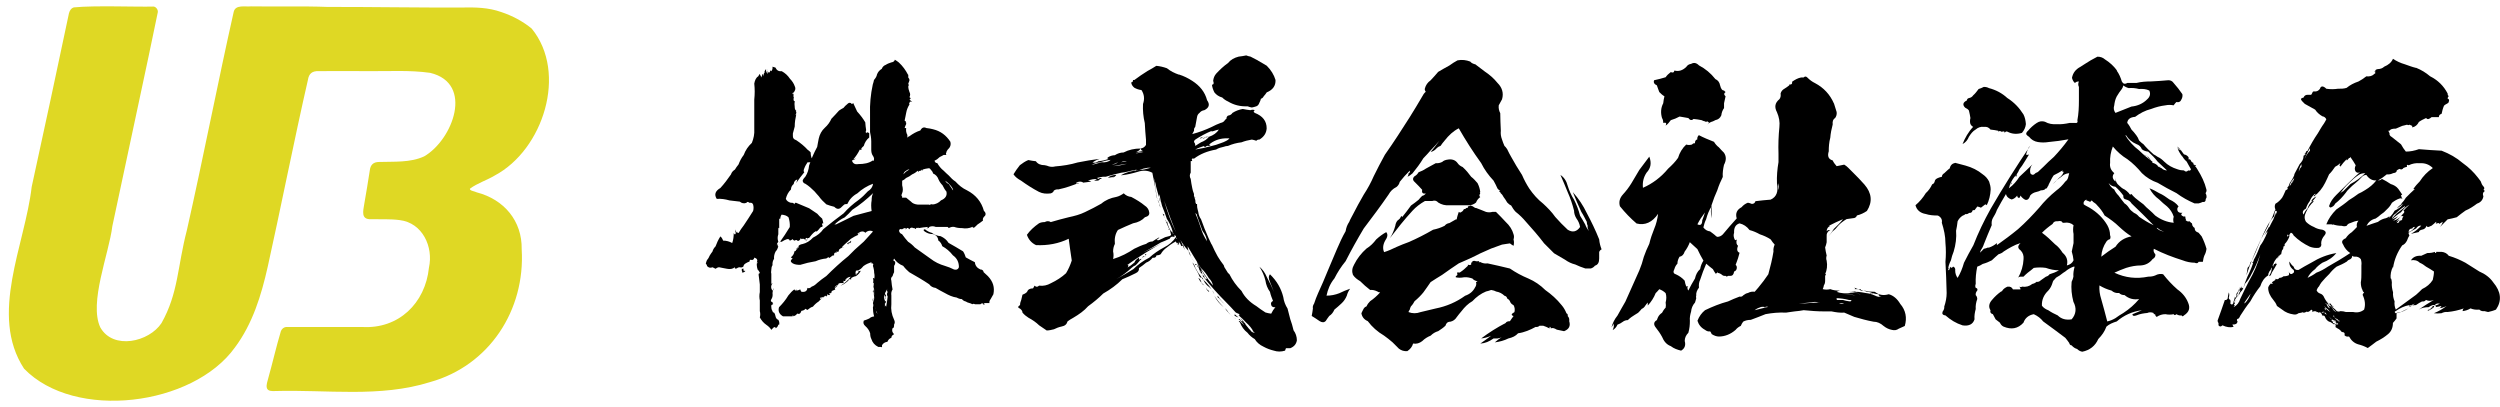 <?xml version="1.0" encoding="UTF-8"?><svg id="logo" xmlns="http://www.w3.org/2000/svg" width="393" height="64" viewBox="0 0 393 64"><rect width="392" height="64" style="fill:none; stroke-width:0px;"/><path d="M73.87,29.68c-.06.31.77.39,1.08.56,4.27,1.11,7.14,4.47,7.06,8.95.58,9.56-5.09,18.29-14.42,20.88-7.89,2.47-16.24,1.16-24.35,1.4-.46.01-1.11.06-1.29-.47-.14-.54.13-1.09.24-1.62.65-2.3,1.23-4.87,1.96-7.3.18-.45.56-.71,1.01-.68,2.86,0,8.27.02,11.77,0,5.73.35,9.93-3.74,10.5-9.32.73-3.27-1.01-7.05-4.59-7.48-1.49-.2-3.04-.11-4.54-.14-1.6.05-1.21-1.3-1.04-2.38.31-1.73.59-3.51.87-5.28.1-.89.56-1.34,1.48-1.34,2.35-.08,4.89.13,7.07-.88,4.49-2.6,7.88-11.47.94-13.13-3.28-.46-6.53-.23-9.75-.27-2.46,0-5.94-.03-7.75,0-1.04-.04-1.57.38-1.72,1.41-2.03,8.82-4.44,20.96-6.31,29.33-1.01,4.5-2.38,8.98-5.16,12.7-6.6,9.21-25.18,11.56-33.15,3.33-5.54-8.49.16-19.45,1.2-28.57,2-9.12,3.95-18.24,5.86-27.29.12-.44.35-.81.78-.93,3.41-.33,9.72-.05,12.52-.13.38.03.72.48.67.88-1.5,7.4-5.04,23.65-7.15,33.65-.53,4.35-3.71,12.04-1.89,15.91,2.02,3.58,7.66,2.29,9.62-.68,2.67-4.75,2.48-8.8,3.99-14.61,2.56-11.31,4.9-23.4,7.36-34.32.28-1.18,1.81-.76,2.72-.86,3.24.06,8.3-.06,12.03.09,6.03-.02,14.94.13,21.15.09,2.11-.04,4.13-.01,6.18.72,1.71.57,3.4,1.46,4.77,2.6,5.68,6.97,1.8,19.03-5.8,23.08-1.22.74-2.77,1.22-3.9,2.07Z" style="fill:#dfd824; stroke-width:0px;"/><path d="M122.89,11.19c.52.29.95.67,1.29,1.19.33.33.62.76.76,1.19.19.38.05.76-.29,1.09.09.05.14-.05.14-.19-.28.19-.28.33,0,.38-.09.19-.09.33,0,.43-.09.43-.05.62.14.62-.05.29-.05.57,0,.9,0,.28.05.47.24.62-.09.14-.09.19,0,.14.05.24-.05.43-.24.62.09-.09.14-.14.24-.19-.14.62-.24,1.24-.24,1.9-.1.38-.19.76-.29,1.09v.43c0,.33.19.52.52.62.71.47,1.29.95,1.81,1.52.19.14.38.28.47.43,0,.33.05.67.19.95-.05.48-.24.67-.67.57-.19.28-.38.57-.52.95-.14.33-.14.52,0,.62-.43.52-.86,1.09-1.29,1.71.1-.19.14-.38.19-.57-.33.09-.52.33-.57.71-.28.24-.43.52-.43.86-.43.43-.67.9-.81,1.48.14.33.43.52.81.62.24-.05.43.05.57.24,0-.19.05-.28.24-.24.67.28,1.33.57,2.05.86.43.29.86.57,1.28.86.24.29.47.52.76.76.09.24.14.48.19.76-.19-.05-.24.05-.19.19.14.24.09.38-.19.38-.05.05-.1.09-.19.19-.09.14-.24.29-.38.43-.09.1-.19.1-.24,0-.09.14-.14.19-.19.14-.33.28-.62.62-.86.95-.14,0-.24.05-.24.19,0-.14-.05-.19-.14-.19s-.19.05-.19.19h.33c-.09.09-.19.14-.33.24.19,0,.24-.05.19-.24-.19-.05-.28.05-.19.24-.09-.28-.33-.38-.62-.24-.1-.19-.14-.19-.19,0-.14.24-.28.33-.47.24-.09-.14-.24-.14-.43,0-.14-.05-.24-.09-.29-.24-.19.14-.33.19-.47.24-.05-.19-.19-.28-.43-.24-.29.09-.57.24-.86.43-.19-.09-.33,0-.38.19.62-.86,1.19-1.71,1.67-2.52.05-.52-.05-1.05-.19-1.52-.28-.28-.62-.38-1.09-.43-.14.19-.24.48-.19.71,0-.14-.09-.14-.19,0v1.43c-.09-.14-.14-.09-.14.19v.76c-.14.38-.14.76,0,1.19-.19.19-.28.43-.24.71v-.33c.05.09.14.09.24,0-.14.19-.14.33,0,.33-.09.29-.19.57-.43.81-.19.38-.28.76-.24,1.14-.19.29-.28.62-.24,1-.14.19-.19.48-.19.71-.05.29-.05.52,0,.62v1.71c0-.09.09-.19.19-.19-.29.38-.29.76,0,1.19.05-.14.09-.29.24-.43-.14.24-.24.52-.24.81.05.33,0,.67-.19.95-.09.14-.09.28,0,.38.19.05.24.09.19.24.14.09.14.14,0,.19-.19.05-.24.19-.19.38,0,.24.05.47.19.66,0,.14.09.24.24.24.14.19.19.38.24.62.05.24.19.43.43.52.14.19.19.47.14.76h-.14c-.05.24-.19.43-.43.57.05-.14-.05-.19-.24-.19-.14.14-.28.24-.43.43-.19-.33-.47-.57-.81-.81-.43-.29-.76-.71-1-1.14.09-.33.09-.67,0-1v-1.66c-.09-.43-.09-.9,0-1.33v-1.19c-.09-.67-.14-1.28-.24-1.9,0,.43.05.43.24,0-.09-.09-.19-.24-.24-.43v.19c-.19-.33-.24-.76-.24-1.14.19-.14.19-.24,0-.19.19-.38.05-.62-.38-.76-.05.24-.19.38-.38.38-.24-.09-.38-.05-.38.24-.24.09-.48.19-.67.33-.24.19-.28.29-.24.38-.14.19-.38.28-.62.19-.29,0-.48.14-.62.38.19-.24.14-.28-.14-.14v-.24c-.38.28-.76.33-1.24.24-.43-.09-.81-.14-1.24-.24-.19,0-.38.09-.57.24-.19-.09-.33-.19-.48-.24-.33.14-.57.09-.86-.19,0-.14-.05-.24-.19-.38.05-.19.09-.38.19-.57.19-.19.33-.47.43-.71.14-.24.29-.43.43-.62.09-.33.24-.57.48-.81.19-.52.43-1.05.76-1.57.19.14.33.38.43.66.52,0,1,.14,1.43.38.19-.52.24-1.05.24-1.57.14.29.24.29.33,0-.09-.19-.09-.38,0-.57-.05.24.05.43.24.57v-.33c-.05.14.05.29.19.33.24-.43.52-.81.81-1.19.52-.76,1-1.52,1.48-2.28.09-.33.09-.67,0-1-.1-.24-.24-.33-.57-.28-.24-.19-.38-.19-.48,0-.38.14-.71.09-1.05-.19-.52-.05-1.09-.14-1.62-.19-.67-.19-1.33-.29-2-.24-.43-.67-.24-1.24.57-1.71.62-.67,1.14-1.38,1.67-2.14.09-.33.33-.57.62-.76.14-.24.33-.52.57-.81.19-.52.47-1.05.81-1.48.28-.76.71-1.38,1.28-1.9.29-.71.43-1.43.38-2.14v-4.66c.09-.86.09-1.71,0-2.52.09-.52.28-.95.62-1.14.09-.14.14-.28.24-.38.09.19.14.33.19.38v.19c.14-.19.24-.38.19-.57.1.05.19.19.24.38-.05-.28,0-.48.14-.57-.05-.19.05-.38.24-.57-.05.29.05.52.24.76v-.76c-.05.19,0,.38.19.57.14-.05.24-.19.19-.38.09.05.14.09.19.14.19-.19.24-.47.19-.71.14.05.33.09.47.14.19.43.52.62.95.57ZM117.18,42.59c-.14.19-.33.28-.57.24.09-.05.09-.14,0-.24v-.33h.33c-.19.19-.09.33.24.33ZM142.78,11.76v.43c.09.09.19.24.19.43-.05.14-.09.33-.19.52.09.19.09.33,0,.43,0,.33.09.62.19.9.14.24.14.52,0,.81.24.14.24.24,0,.38.19.14.33.29.43.38-.29-.14-.43-.09-.43.19-.09-.09-.09,0,0,.19-.24.38-.43.81-.52,1.33-.09.38-.14.81-.24,1.19.09.19.19.19.24,0-.09.24-.09.33,0,.33v.24c-.09.19-.19.38-.24.62h.24c-.05.38,0,.76.19,1.09v.43c.09-.14.19-.19.33-.24.52-.38,1.09-.71,1.71-.9.24-.48.57-.57.95-.38.38.05.71.09,1.05.19,1.19.29,2.05.95,2.71,1.95.14.47,0,.9-.43,1.28-.09.14-.19.28-.19.43-.09.09-.09.19,0,.38h-.43c-.19.09-.38.24-.62.33-.24.24-.48.43-.81.57.05.24.19.38.43.38.24.43.57.86,1,1.19.29.28.52.52.81.76.33.38.67.71,1.05.95.52.57,1.09,1.05,1.81,1.38,1.38.71,2.28,1.81,2.66,3.23.29.24.33.52.19.76-.28.24-.43.48-.33.76-.29.24-.57.43-.86.62-.19.19-.38.38-.62.57-.05-.19-.09-.19-.19,0,.09-.19.09-.24,0-.19-.52.24-1.09.29-1.62.19-.48,0-.86-.05-1.24-.19-.33-.05-.62.05-.86.19-.05-.09-.09-.14-.19-.19h-1.86c-.33-.14-.67-.14-1,0-.09.19-.24.24-.48.19.14,0,.24-.09.29-.19-.52.05-1,.09-1.48.19,0-.09-.09-.09-.19,0-.05-.09-.09-.09-.19,0-.14.19-.24.19-.24,0h-.19q.09.1,0,0c-.29-.14-.52-.09-.67.19-.19-.29-.33-.29-.52,0,.05,0,.05-.09,0-.19,0,.14-.05.19-.24.19.09,0,.19-.09.24-.19h-.24c-.14.05-.24.1-.38.19-.28-.09-.43-.05-.47.24.05.24.19.43.47.52.29.43.62.81.95,1.19.43.28.76.57,1.05.9.86.62,1.67,1.19,2.47,1.76.67.52,1.43.9,2.28,1.14.48.14.95.33,1.43.57.38.1.67-.05.76-.38,0-.76-.28-1.38-.95-1.86-.48-.62-1.05-1.09-1.67-1.43-.09-.33-.28-.67-.62-.9-.05-.52-.33-.86-.86-1-.43,0-.81-.1-1.24-.38-.28-.19-.28-.33,0-.38.33.28.71.47,1.09.57.38.29.86.48,1.38.52.52.24.95.57,1.24,1.05.76.43,1.52.86,2.28,1.33.19.28.33.62.43.95.48.28.95.52,1.43.76.05.52.33.9.86,1.14.28,0,.48.14.52.43.19.19.43.38.67.62.81.86,1.09,1.76.86,2.85-.14.24-.28.47-.43.76-.14.19-.24.38-.19.62h-.71c-.24.09-.24.19,0,.19-.09.09-.24.09-.33,0h.14c-.14-.19-.33-.19-.52,0h-.86c-.14-.09-.28-.09-.43,0-.09-.09-.24-.14-.43-.19-.24-.05-.43-.14-.57-.24-.24-.05-.48-.19-.62-.38-.29,0-.57-.1-.81-.24-.67-.09-1.28-.38-1.86-.71-.52-.28-1-.52-1.47-.81-.43-.05-.76-.24-1-.57-1-.67-2.05-1.28-3.14-1.9-.33-.28-.67-.62-.95-1-.62-.24-1.09-.62-1.43-1.14-.19.29-.09.43.14.43.1.29,0,.52-.14.71v1c-.09.19-.19.38-.24.62-.24.19-.29.43-.19.71.05.48.09.95.19,1.38-.19.28-.24.62-.19.95v1.38c-.1.81.05,1.62.43,2.43.14.28.14.52,0,.76,0,.38-.05.57-.24.57-.14.38-.05.66.24.95-.29.14-.43.33-.43.57-.29.09-.48.28-.62.62-.38.05-.71.24-.86.57.05.28,0,.33-.19.24h-.38c-.57-.28-.9-.66-1.09-1.24-.14-.29-.19-.57-.19-.9-.14-.43-.38-.81-.76-1.14-.28-.24-.38-.52-.24-.86.29-.09.57-.19.86-.33.19-.19.47-.29.76-.33-.14-.52-.19-.95-.19-1.43.09-.19.09-.43,0-.67.09-.24.14-.43.19-.62.05-.38-.05-.76-.19-1.14v-.19c0,.09.09.14.19.19-.19-.43-.19-.81,0-1.19-.19.62-.19,1.19,0,1.76v-.95c-.1-.38-.1-.76,0-1.19-.05.19-.1.24-.19.19.09-.24.09-.52,0-.76.14-.05.24,0,.19.19.09-.33.09-.71,0-1.14v.43c.05-.52-.05-1-.19-1.43q.19-.09,0,0c.14-.33.05-.43-.43-.38.19.05.24-.05.19-.19-.43.14-.86.33-1.19.57-.05.05-.14.09-.19.19-.14.14-.24.28-.43.38-.19.14-.43.19-.62.19-.09.28-.09.43,0,.43-.24.24-.48.38-.81.43.33-.14.67-.29,1-.43-.19,0-.24.05-.19.24.19-.24.43-.43.62-.67-.14.24-.24.24-.24,0,.24.14.38.09.48-.19-.19.48-.48.81-.86,1.05-.29.05-.57.19-.81.33.14.09.14.14,0,.19-.24-.09-.33-.05-.38.19-.38.33-.76.62-1.24.81.62-.38,1.19-.86,1.62-1.43-.33.05-.57.14-.81.43.19.05.24,0,.24-.19,0,.19-.1.28-.24.19-.09.09-.09.14,0,.19-.09.09-.24.09-.33,0v.38h-.48c-.33.09-.43.09-.24,0-.14.33-.33.57-.57.76-.1.05-.1.09,0,.24-.1.05-.24.14-.43.19-.05,0-.09.09-.19.19v.19c-.19-.05-.33,0-.38.19.14-.05.28-.1.38-.19-.28.09-.38.14-.19.19-.09.19-.24.19-.43,0-.09.14-.09.19,0,.19-.05.09-.14.14-.19.14s-.05-.05,0-.14c-.48.28-.86.57-1.19.95-.38.24-.67.52-.9.81-.33.09-.57.28-.86.52-.09-.05-.19-.09-.33-.19-.09.19-.33.28-.62.33-.14.43-.33.57-.67.43-.14.24-.33.33-.57.43-.09-.24-.14-.24-.14,0h-1.52c-.57-.33-.81-.81-.62-1.43.52-.52,1.05-1.14,1.47-1.86.29-.38.62-.71.95-.95.05.14.14.19.24.19v-.19c.1.09.1.14,0,.19.24,0,.43-.05.67-.19.05.14.09.28.19.38.57.09.9-.09.95-.62.19.14.43.05.67-.19.33-.1.57-.29.86-.57.43-.38.95-.76,1.43-1.09,1.09-1.09,2.28-2.19,3.47-3.14l1-1c.47-.43.95-.86,1.43-1.28.48-.52.95-1.05,1.43-1.57-.09-.09-.24-.14-.43-.14-.33,0-.57.14-.76.33-.24-.28-.62-.28-1.09,0,.24.05.24.09,0,.19.09-.1.19-.14.24-.19-.19,0-.33.09-.43.19h.19c-.19.19-.19.24,0,.14-.43.14-.81.38-1.19.62-.47.43-1,.86-1.43,1.33.09.1.19.1.29,0-.19,0-.29.1-.29.19,0-.14-.09-.14-.19,0-.09.05-.19.14-.24.19-.05.38-.14.43-.38.24.05.24-.05.28-.19.19-.19.09-.24.24-.19.43-.09,0-.14.05-.24.14v-.14c-.09.14-.24.24-.38.33-.09.14-.19.14-.19,0-.19,0-.29.09-.43.19-.57.05-1.14.19-1.67.43-.86.14-1.67.33-2.43.57-.47,0-.86-.05-1.19-.24-.38-.24-.38-.47,0-.76-.09-.05-.19-.09-.28-.19.28-.19.52-.52.57-.95.19,0,.24-.09.24-.24.14,0,.19-.05.19-.19-.14-.05-.19.05-.19.19,0-.09.1-.14.19-.19.09-.05.09-.09,0-.19.24.1.28.05.19-.19.14-.19.38-.28.67-.33.62-.14,1.19-.52,1.62-1,.67-.33,1.24-.76,1.62-1.33,1.05-.86,2.09-1.67,3.19-2.48.71-.81,1.52-1.52,2.33-2.09.57-.43,1.05-.9,1.48-1.38.47-.28.76-.67.81-1.19-.9.33-1.76.86-2.47,1.52-.71.38-1.24.95-1.57,1.67-.14,0-.29,0-.43.05-.14.1-.28.24-.43.38-.38.43-.76.43-1.19,0-.43-.09-.86-.24-1.24-.38-.43-.38-.86-.81-1.19-1.28-.24-.28-.48-.52-.67-.76-.43-.43-.9-.86-1.43-1.19-.29-.09-.43-.28-.43-.52.09-.24.24-.43.43-.62.33-.52.52-1.09.57-1.71.33-1,.76-2,1.28-2.95.09-.43.14-.86.24-1.29.14-.66.47-1.28.95-1.71s.81-.9,1.05-1.43c.43-.43.81-.86,1.19-1.28.19-.14.43-.28.71-.43.14-.19.38-.43.57-.57.19-.19.33-.28.57-.19.14.19.24.19.38,0,.19.43.43.9.62,1.33.52.57.95,1.14,1.28,1.71.05.43.05.81.14,1.24-.09.14-.09.33,0,.47.09-.19.24-.19.48,0v.67c-.43.33-.71.81-.86,1.33-.14.09-.24.24-.38.38.09.24,0,.29-.24.19-.28.57-.62,1.09-1.05,1.57.09-.05.24-.09.43-.19-.19.19-.38.28-.62.33.14.48.48.67,1,.57.9,0,1.67-.14,2.28-.57.09.14.14.09.19-.14.05-.19-.05-.43-.19-.62-.19-.28-.24-.62-.24-.95v-1.28c0-.52-.09-1-.19-1.48v-2.81c-.05-1.57.09-3.09.43-4.66.09-.24.14-.48.19-.71.24-.28.43-.57.47-.86.14-.38.38-.67.76-.9.09-.28.33-.52.62-.62.28-.19.57-.28.86-.38.33-.05.52-.19.57-.43.24.14.43.28.62.43.62.57,1.09,1.24,1.43,1.9ZM129.7,46.49c-.24.19-.52.28-.81.33.14.24.09.28-.14.24.28-.05.52-.14.71-.43.14,0,.19-.05.24-.14ZM137.26,30.36c-1,.95-2.09,1.86-3.28,2.62-.38.43-.76.81-1.19,1.19-.62.29-1.14.67-1.62,1.14.14,0,.19-.05.19-.19v.19c.95-.48,1.9-.9,2.81-1.38.95-.24,1.9-.52,2.85-.76-.09-.62-.09-1.19,0-1.66,0-.43.05-.81.24-1.14ZM131.74,44.73c-.14.09-.24.19-.38.24-.05.09-.1.19-.19.33.09-.05.14-.14.19-.19.05-.1.09-.14.19-.14.05-.05.14-.14.19-.24ZM133.6,38.21c.05-.09.14-.14.19-.19-.24.09-.38.28-.38.52v-.33c-.19.24-.24.24-.19,0,.24-.09.43-.19.57-.38v.19c0,.09-.05.19-.19.19ZM137.26,47.44c-.09-.19-.09-.38,0-.62v.62ZM137.64,48.25c-.05.38.05.76.28,1.09-.05-.24-.14-.38-.28-.57v-.52ZM139.11,46.3c-.19.28-.19.62,0,.95v-.95ZM139.11,46.1c.05.14.09.29.19.38,0,.09-.05.14-.19.14.09.19.09.33,0,.43v.38c.05-.14.09-.14.19,0-.05-.14-.05-.19,0-.19v.19c0,.19-.05.19-.19,0,.14.19.14.28,0,.24v.57c.09-.29.14-.29.19,0,.09-.52.19-1.05.24-1.62-.14-.24-.14-.48,0-.71-.14-.19-.14-.38,0-.62-.14.28-.24.52-.43.81ZM145.06,26.65c-.1.24-.14.24-.19,0-.09.19-.24.29-.43.19,0,.24-.09.24-.19,0-.24.24-.52.43-.86.57-.29.24-.62.43-.95.57-.19.19-.38.33-.62.43v.71c.14.52.14.9,0,1.24-.14.28-.14.48,0,.52-.05.19,0,.24.19.19h.43c.24.19.47.38.76.62.24.28.62.43,1.05.47h1.86c0,.1.09.1.19,0-.09-.05-.14-.05-.19-.05h.43q.14,0,0,.05c.57-.05,1.05-.28,1.38-.66.71-.29,1-.76.86-1.38-.24-.28-.43-.62-.62-1-.24-.24-.48-.57-.62-.9-.14-.43-.43-.76-.86-.95-.05-.24-.19-.43-.38-.62-.09-.14-.19-.24-.38-.19-.33.05-.57.09-.86.19ZM142.78,26.65c-.14.05-.24.09-.33.19-.29.14-.38.33-.43.57.24-.33.57-.57.95-.76h-.19ZM148.58,28.41c.14.24.33.43.57.52.24.33.43.67.67,1v-.14c-.05-.14-.14-.28-.24-.43-.28-.38-.62-.71-1-.95Z" style="fill:#000; stroke-width:0px;"/><path d="M185.33,11.71c.76.24,1.43.57,2.09,1,1.19.76,2,1.76,2.33,3.04.48.67.33,1.19-.43,1.57-.33.05-.57.19-.76.43-.19.14-.33.33-.38.62-.09.48-.19,1-.29,1.57-.09.09-.19.24-.19.43v.19c-.09.14-.19.33-.28.52,1.05-.28,2.09-.66,3.09-1.14.43-.24.9-.43,1.38-.62.28-.05.52-.19.66-.43.1-.1.14-.19.24-.19,0-.19.05-.38.24-.52.33-.05.57-.19.71-.43.52-.33,1.05-.52,1.62-.62.38.09.81.14,1.19.19.28-.09.47-.09.71,0-.24.14-.24.28,0,.43,1.24.48,1.86,1.28,1.86,2.43-.05.76-.43,1.33-1.14,1.76-.24,0-.38.05-.48.19-.24-.09-.48-.14-.71-.19-.57.09-1.14.24-1.62.43-.76.09-1.47.28-2.14.57-.19,0-.43.05-.67.14-.43.09-.81.19-1.19.43-1.38.24-2.52.71-3.47,1.43-.33-.09-.43.05-.28.38h-.24v1.81c-.19.33-.19.67,0,1,.05.43.14.95.24,1.43.05.28.14.62.28.95-.05.24,0,.43.19.62,0-.14-.05-.19-.19-.19.19.33.28.67.19,1.05,0,.05.09.09.29.09v.24c0,.33.09.67.19,1,.05.43.19.81.43,1.14.71,2,1.57,3.95,2.62,5.85.28.47.62.95.95,1.38.14.57.43,1.05.9,1.43.47.95,1.09,1.81,1.9,2.62.48.95,1.29,1.76,2.33,2.38.43.33.9.67,1.43,1,.28.09.57.14.9.19.19-.38.38-.71.67-1-.38,0-.62-.09-.67-.38-.09-.29,0-.48.29-.62-.19-.47-.38-.95-.48-1.43-.38-.52-.62-1.14-.71-1.76-.19-.81-.52-1.52-.95-2.19.52.43.9,1,1.14,1.57.43.81.81,1.57,1.14,2.38-.19-.52-.43-1.05-.62-1.57-.24-.52-.24-.9,0-1.19,1.09,1.05,1.76,2.24,2.09,3.57.09.67.33,1.28.67,1.81.14.57.28,1.14.43,1.67.19.52.38,1.14.52,1.76.33.43.52,1,.52,1.57-.09.57-.43,1-1.05,1.24h-.67c-.05.09-.09.24-.14.38-.62.19-1.19.19-1.76,0-.57-.14-1.09-.33-1.62-.62-.62-.28-1.09-.71-1.38-1.19-.48-.28-.86-.62-1.14-1-.57-.43-.95-1-1.19-1.62-.24-.19-.24-.28,0-.19.24.19.43.43.66.62-.24-.38-.52-.71-.9-.95h.24c.05.19.19.33.43.33.33.19.52.48.52.81-.19-.57-.52-1-.95-1.38.52.62,1.05,1.29,1.62,2-.24-.33-.14-.24.24.24.14.09.33.14.48.14-.14-.14-.33-.28-.48-.38.1.09.14.14.29.24-.29-.57-.71-1.05-1.19-1.48-.33-.38-.76-.76-1.19-1.14.24.05.24-.05,0-.24-.19-.05-.33-.14-.43-.19-.52-.57-1-1.09-1.48-1.57-1.33-1.33-2.62-2.76-3.76-4.23h.28c-.05.19.05.38.24.57v-.19c0,.09.05.19.19.19-.05-.19-.09-.28-.19-.38-.19-.24-.38-.52-.52-.81-.43-.43-.71-1-.86-1.57.71,1.33,1.52,2.57,2.52,3.76-.09-.48-.33-.86-.66-1.19-.33-.57-.71-1.09-1.24-1.57-.71-1.14-1.43-2.28-2.09-3.42.09.95.48,1.81,1.19,2.57-.28-.28-.52-.62-.71-.95-.05-.38-.19-.71-.48-1.05-.43-.47-.81-1-1.14-1.57.24.52.47,1.05.67,1.57-.05-.24-.1-.47-.19-.76-.24.29-.38.19-.47-.19-.14-.09-.19-.24-.24-.38v.57c-.05-.14-.14-.28-.28-.38-.05.19.05.33.28.38-.24-.14-.38-.33-.48-.57-.62.33-1.14.71-1.66,1.14-.29.24-.52.52-.71.86-.19.14-.43.19-.67.19-.05.24-.19.38-.43.38h-.19c-.28.38-.62.62-1,.76-.38.33-.71.57-1.14.86.05.33-.09.62-.52.81-.66.33-1.38.67-2.09.95-.86.86-1.9,1.62-3,2.24-.71.71-1.52,1.38-2.38,2-.62.71-1.43,1.28-2.33,1.81-.33.19-.67.38-.9.57-.14.48-.43.71-.95.81-.43.09-.81.24-1.19.43-.38.09-.76.19-1.14.19-.43-.28-.81-.57-1.19-.81-.48-.47-1.05-.86-1.67-1.19-.38-.24-.66-.47-.95-.81,0-.24-.14-.43-.38-.62-.38-.14-.38-.33,0-.57,0-.29.09-.57.19-.81.05-.28.14-.57.19-.81.29-.1.52-.24.71-.43.14-.38.43-.57.95-.57.09-.14.19-.29.24-.43.24.24.47.24.71,0,.67.09,1.28-.05,1.86-.38.9-.43,1.71-.95,2.38-1.57.38-.62.67-1.29.9-2-.19-1.19-.33-2.33-.48-3.42-1.57.76-3.28,1.09-5.14,1-.71-.33-1.19-.9-1.43-1.62.47-.67,1.14-1.28,1.9-1.81.28-.14.57-.19.9-.19.33-.19.67-.19.95,0,.95-.29,1.86-.52,2.81-.76.9-.19,1.81-.43,2.57-.81.9-.43,1.76-.86,2.57-1.33.67-.57,1.47-.9,2.33-1.05.43-.09.86-.33,1.19-.57.33.33.71.52,1.19.57.81.43,1.52.86,2.14,1.38.38.24.62.62.67,1,.09.43-.14.67-.67.81-.43.47-1.05.81-1.86.95-.81.33-1.57.67-2.38,1.05-.43.62-.57,1.38-.48,2.19-.19.38-.28.76-.28,1.19.09.38.09.81,0,1.19,1.24-.38,2.33-.95,3.33-1.62.57-.28,1.19-.57,1.86-.76.29-.24.62-.38,1-.38.33-.24.67-.43,1.09-.67-.09.19-.28.33-.48.43h.19c-.05.09.05.09.28,0,.33-.14.62-.29.9-.43.24-.05.47-.14.71-.19.19-.09.24-.14.24-.19-.09-.28-.14-.62-.24-.95-.24.05-.24.09,0,.19-.24-.57-.48-1.09-.71-1.66,0,.19.09.33.28.43v-.24c.14.76.43,1.43.9,2-.19-.09-.24-.19-.24-.33.09.05.14.1.24.19v.14h.24c-.19-.05-.28-.19-.24-.33-.19-.71-.52-1.38-.9-1.95-.24-.71-.48-1.38-.76-2.05-.09-.28-.14-.62-.24-.95-.05-.28-.09-.57-.19-.86-.09.43-.05.81.19,1.24-.14-.52-.33-1.09-.47-1.62-.14-.52-.29-1.05-.38-1.62v.19c-.05-.24-.09-.47-.24-.76.14.38.19.81.24,1.19.05.43.09.81.19,1.24.05.33.09.67.19,1,.09.19.19.38.28.62.09.19.14.43.19.67-.09-.24-.19-.48-.19-.67v.09c0-.28-.09-.47-.28-.71-.1-.28-.19-.57-.19-.86-.09-.38-.14-.76-.19-1.14-.14-.76-.28-1.47-.43-2.24-.71-.38-1.47-.43-2.33-.14-.81.24-1.62.43-2.42.52h-.19c.81-.47,1.71-.71,2.81-.76h-.52c.29-.19.19-.19-.19,0-.33,0-.67.1-1,.19s-.71.14-1.09.19c-.81.19-1.62.38-2.38.62h-.43c-.33.05-.67.09-.95.19.14.19.28.19.43,0,.43.05.43.1,0,.19-.09.19-.24.24-.43.24h-.48c.19-.1.33-.14.48-.24-.48-.05-.95.05-1.43.24.19,0,.38.05.52.14-.52.09-1,.14-1.43.19h.24c-.38-.24-.76-.24-1.19,0,.09.24.24.24.48,0-1.05.43-2.14.81-3.28,1.05-.28-.05-.52.05-.71.19-.05.19-.19.33-.48.43-.67.09-1.28.05-1.86-.24-1-.52-1.95-1.14-2.81-1.76-.52-.29-.9-.57-1.19-1,.28-.48.62-.95,1-1.43.43-.33.86-.62,1.33-.81.38.09.81.14,1.19.19.29.43.76.62,1.38.62.24.05.47.09.67.19.33.09.67.09,1,0,1.19-.09,2.38-.28,3.52-.62,1.19-.24,2.33-.43,3.47-.57-.43.14-.81.33-1.14.57.33.09.66.05.9-.19.62-.05,1.14-.19,1.71-.38-.19.05-.29,0-.24-.19.33-.24.76-.38,1.14-.38.43-.28.9-.43,1.38-.43.81-.43,1.71-.62,2.66-.62.38-.05.67-.24.86-.57v-.81c-.09-.86-.14-1.76-.19-2.62-.24-1-.33-2-.28-3,.28-.81.19-1.52-.24-2.19-.43-.05-.81-.19-1.14-.38-.28-.24-.47-.52-.47-.86.09.05.19,0,.28-.19-.05-.14,0-.19.19-.14.71-.52,1.38-1,2.09-1.43.52-.29.95-.52,1.38-.81.57.05,1.14.19,1.67.38.57.47,1.19.76,1.86,1ZM172.92,25.51c-.43.05-.9.19-1.33.43.52-.14,1.05-.29,1.57-.43.62.05,1.09-.05,1.43-.38-.52.05-1.09.19-1.67.38ZM172.68,27.5c.62-.05,1.14-.14,1.71-.38-.57.24-1.09.33-1.71.38ZM175.49,27.5c-.14.24-.38.33-.71.43.19,0,.38-.09.52-.19-.38.09-.76.19-1.14.19.28-.24.67-.38,1.14-.43h.19ZM174.77,25.93c.38-.09.71-.19,1-.43-.33.14-.67.28-1,.43ZM175.01,26.12c.76-.05,1.47-.19,2.14-.38-.71.09-1.43.24-2.14.38ZM184.62,36.88v.38c-.33-.14-.62-.05-.71.24-.48.24-.95.43-1.43.62-.86.52-1.76,1.05-2.76,1.57,1.19-.57,2.38-1.14,3.47-1.76-2.09,1.14-4.14,2.38-6.04,3.76.33-.14.33-.05,0,.24.05-.09.14-.19.19-.24.05.19,0,.33-.19.43.43-.24.81-.52,1.19-.86.09-.28.33-.52.71-.76v.43c.05-.19.19-.24.43-.24-.14.09-.29.24-.43.43-.14.19-.33.38-.52.57-.24.09-.47.24-.66.43-.71.67-1.48,1.24-2.38,1.76.95-.52,1.81-1.05,2.67-1.57.71-.71,1.57-1.33,2.52-1.81.67-.62,1.43-1.14,2.33-1.62.76-.38,1.38-.9,1.86-1.62-.05.19,0,.28.19.24-.19-.05-.24-.19-.19-.43-.14,0-.24-.05-.24-.19ZM176.25,25.51c.28-.05.62-.14.9-.19-.33-.05-.67.05-.9.19ZM179.34,23.32c-.19.28-.43.48-.81.62.43-.09.81-.14,1.19-.19-.24-.05-.38-.19-.38-.43ZM178.53,24.13c.43-.09.81-.14,1.19-.19-.43-.05-.81,0-1.19.19ZM179.72,26.51c-.24.09-.43.19-.67.24.62-.05,1.24-.19,1.86-.38h-.48c-.24.05-.48.09-.71.14ZM180.01,40.11c.09,0,.19-.09.19-.19-.09.09-.14.24-.19.38h-.28s-.14.09-.24.19c.38-.09.62-.28.71-.57-.14,0-.19.05-.19.19ZM182.72,33.5c.14.29.28.57.48.86-.19-.19-.24-.43-.19-.67-.14,0-.24-.05-.28-.19ZM184.86,36.5c-.67-1.62-1.28-3.28-1.86-4.95.48,1.71,1.09,3.38,1.86,4.95ZM187.9,31.74c.24.57.43,1.24.48,1.95.19.52.38,1.05.67,1.62.19.52.38,1.05.52,1.57.24.57.57,1.09.95,1.62.24.48.43.9.67,1.43.62,1,1.24,2,1.86,3-.28-.19-.52-.48-.67-.81-.28-.24-.47-.52-.47-.86-.43-.52-.76-1.09-1-1.76-.71-1.14-1.33-2.33-1.86-3.57-.48-1.05-.86-2.14-1.14-3.28-.33-1-.57-2.05-.71-3.09.05.14.14.24.24.38.19.57.33,1.19.47,1.81ZM188.38,42.92c.28.33.48.62.67.95.81.71,1.43,1.52,1.86,2.43-.19-.57-.57-1-1.14-1.43-.33-.33-.57-.71-.71-1.19-.24,0-.38-.05-.48-.19-.09-.24-.24-.52-.38-.81-.29-.43-.52-.95-.76-1.43.24.24.38.52.47.86.14.24.33.52.48.81ZM190.9,20.56c-.43.14-.57.14-.38,0-.95.38-1.81.86-2.62,1.38,0,.05-.05.09-.19.19v.24q.09-.24,0,0c.09.05.19.24.19.57.33-.19.62-.43.9-.57.52-.19.95-.48,1.24-.86.71-.24,1.24-.62,1.57-1.14-.24.05-.47.09-.71.19ZM190.04,22.75c.33,0,.33.09,0,.19-.29-.05-.43,0-.48.14-.33,0-.38-.05-.24-.14-.47.14-1,.33-1.43.57.9-.14,1.76-.33,2.62-.57.43-.09.9-.24,1.38-.43.33-.09.62-.24.9-.38.19-.09.33-.19.48-.38h-.71c-.95.05-1.81.38-2.52,1ZM187.9,33.5c.33.76.62,1.57.9,2.43.19.67.52,1.33.95,2-.09-.62-.33-1.14-.71-1.62-.29-.81-.62-1.62-.86-2.38,0-.19-.09-.33-.29-.43ZM189.04,43.3c-.05-.24-.19-.43-.48-.62.29.05.29,0,0-.19-.05-.29-.19-.57-.38-.81-.05.19.05.24.19.24-.14-.09-.24-.24-.19-.43-.09.05-.19.14-.29.19v-.19c.14,0,.24.05.29.19.52.48.81,1,.86,1.62ZM188.81,44.11c0,.33.14.62.52.76-.43-.33-.76-.71-.95-1.19.24.14.38.33.43.62v-.19ZM188.81,21.75h-.24c.29-.19.62-.28,1-.24-.33-.05-.57.05-.76.24ZM189.04,21.75c.33-.14.67-.19,1-.24h-.48c-.14.19-.28.29-.52.24ZM190.04,45.87c-.29-.19-.43-.43-.48-.76.05.24.19.47.48.62.05.09.05.14,0,.14ZM197.75,9.52c.47.28.9.52,1.38.81.67.67,1.14,1.43,1.38,2.24.05.9-.43,1.57-1.38,1.95-.14.19-.28.43-.48.62-.09.19-.24.33-.43.38-.05.24-.14.43-.24.62-.1.28-.24.48-.48.57s-.48.14-.71.19c-.24-.05-.47-.09-.66-.19-1.14.05-2.14-.19-3.09-.76-.33-.14-.67-.38-.9-.62-.52-.14-.95-.43-1.24-.81-.19-.38-.33-.76-.38-1.19.29-.05.33-.24.19-.62.05-.43.19-.81.48-1.14.57-.62,1.19-1.19,1.86-1.67.43-.52.95-.81,1.67-1,.38-.05.76-.09,1.19-.19.19.09.43.14.67.19.43.24.81.43,1.19.62ZM190.9,46.49c.43.67.9,1.24,1.47,1.81-.62-.52-1.14-1.09-1.47-1.81ZM191.42,46.49c.38.62.86,1.14,1.38,1.62-.43-.38-.81-.76-1.19-1.24-.19-.05-.24-.19-.19-.38ZM194.28,50.15c-.71-.47-1.28-1.05-1.71-1.67,0,.14.1.19.24.19.33.57.81,1.05,1.48,1.47ZM193.99,49.53c.19.05.19,0,0-.24.24.24.48.43.71.62-.29-.09-.52-.19-.71-.38Z" style="fill:#000; stroke-width:0px;"/><path d="M231.89,10.09c.52.38,1.05.81,1.57,1.19.71.47,1.38,1.05,1.95,1.76.71.71,1,1.57.71,2.57-.19.33-.38.67-.52.95-.05.48.05.86.24,1.24,0,.86.05,1.76.09,2.76-.05.43,0,.9.19,1.38.09.33.24.66.38,1,.09.09.14.14.19.19.05.05.14.19.24.33.19.38.38.81.62,1.19.52.95,1.09,1.9,1.71,2.85.33.76.71,1.48,1.14,2.14.62.9,1.33,1.71,2.19,2.38.67.62,1.33,1.28,1.9,2.09.62.71,1.28,1.38,1.95,2,.76.48,1.43.33,1.95-.43-.09-.52-.29-.95-.57-1.33-.24-.38-.38-.81-.38-1.24-.24-.95-.57-1.95-1-2.9-.38-.95-.76-1.85-1.14-2.71.57.38.95.95,1.14,1.71.24.76.57,1.52,1,2.19.38.76.71,1.57.95,2.52.28.48.57.9.81,1.38.14.38.33.71.62,1.05-.19-.28-.29-.57-.24-.86-.09-.19-.14-.38-.14-.62-.28-.52-.52-1.05-.86-1.57-.48-1-.9-2.05-1.33-3.09.9,1,1.62,2.09,2.19,3.28.71,1.33,1.38,2.71,1.95,4.14.05.57.19,1.09.38,1.57-.19.09-.33.24-.38.43v1c0,.62-.19,1-.67,1.14-.14.19-.33.33-.62.43h-.9c-.57-.19-1.09-.38-1.57-.62-.57-.14-1.09-.38-1.62-.76l-1.71-1c-.52-.52-1.05-1.05-1.57-1.57-.9-1.19-1.86-2.28-2.85-3.38-.48-.57-1-1.09-1.62-1.57-.28-.28-.52-.67-.71-1-.24-.09-.43-.28-.62-.47-.19-.33-.38-.62-.57-.86-.09-.19-.24-.43-.43-.57-.05-.09-.09-.14-.09-.19-.24-.14-.24-.19,0-.19-.19-.14-.33-.24-.43-.38-.19-.43-.38-.81-.62-1.24-.76-.81-1.43-1.71-1.95-2.76-1.28-1.76-2.43-3.57-3.52-5.47-.86.43-1.57,1.09-2.24,1.95-.24.28-.43.52-.62.81-.24.09-.43.19-.57.33-.29.33-.62.57-1,.62.48-.52.95-1.14,1.38-1.76-.43.52-.9,1.05-1.38,1.52-.38.43-.76.86-1.14,1.24-.52.86-1.09,1.62-1.71,2.38-.28.24-.52.43-.81.52.14-.14.19-.29.19-.52.19-.05.24-.19.19-.43-.57.57-1.09,1.14-1.57,1.76-.09.38-.28.62-.52.81-.57.28-.95.67-1.24,1.19-1.24,1.81-2.57,3.57-3.9,5.33-1,1.67-1.95,3.38-2.85,5.14-.71.86-1.28,1.76-1.76,2.71-.67.81-1.05,1.76-1.24,2.71.71,0,1.38-.14,2-.38.57-.28,1.14-.52,1.71-.71-.24.33-.43.71-.52,1.09-.19.47-.48.9-.86,1.24-.38.33-.71.67-1.09.95-.19.43-.43.76-.81,1-.19.24-.38.52-.57.81-.24.24-.57.24-.95,0-.43-.28-.81-.57-1.24-.81.09-.43.14-.81.19-1.19-.05-.24,0-.47.19-.76.19-.57.38-1.09.62-1.62.52-1.14,1.05-2.33,1.52-3.52.47-1.09.95-2.24,1.43-3.38.43-1,.86-1.95,1.38-2.85.09-.57.28-1.05.57-1.47.14-.38.38-.76.57-1.14.52-1.05,1.09-2.05,1.71-3.14.62-.95,1.14-1.9,1.57-2.9.57-1.14,1.14-2.28,1.76-3.38,1.38-1.95,2.66-3.95,3.9-5.9.67-1.09,1.33-2.14,1.95-3.23.14-.29.33-.57.57-.76-.14-.19-.19-.38-.14-.52.14-.52.43-.95.9-1.28.43-.43.81-.9,1.19-1.33.57-.33,1.14-.67,1.76-1,.43-.33.86-.57,1.28-.81.71-.14,1.38-.05,2,.19.19.24.43.33.76.43ZM232.03,32.69c.57.19,1.05.43,1.57.62.33.09.67.09,1,0h.57c.52.52,1.05,1.05,1.52,1.57.62.57,1.05,1.24,1.24,1.95.09.24.09.52,0,.81.09.33.09.67,0,1-.19-.09-.38-.24-.57-.38-.43.05-.86.14-1.24.19-.57.19-1.14.43-1.71.62-.57.24-1.14.52-1.71.76-1.09.57-2.24,1.09-3.38,1.57-.86.57-1.76,1.19-2.62,1.81-.62.38-1.24.76-1.81,1.14-.38.57-.76,1.09-1.14,1.62-.38.47-.86.95-1.38,1.38-.14.28-.33.57-.57.81-.09.14-.14.33-.19.52-.09.14-.19.28-.19.38.62.24,1.24.24,1.9,0,.81-.19,1.57-.38,2.38-.57,1.67-.33,3.24-1,4.62-2,.71-.24,1.24-.67,1.57-1.33.14-.19.24-.48.14-.81.09-.05.19-.09.24-.14-.33-.05-.62-.19-.81-.43-.43-.14-.86-.24-1.33-.19-.48.09-.9.09-1.28,0v-.19c.09-.05.19-.09.28-.19-.09-.09-.09-.24,0-.43.19.09.33.09.43,0,.43-.28.81-.62,1.19-1v-.19c.14.09.33.09.52,0v-.33c.14.05.19-.05.19-.19.19-.09.38-.09.57,0h.24c.28-.05.33,0,.19.19.14-.09.29-.09.38,0,.33.14.62.19,1,.14,1.14.24,2.33.52,3.52.81.9.62,1.86,1.14,2.9,1.57,1,.43,1.9,1.05,2.66,1.81.95.67,1.81,1.43,2.57,2.38.33.38.57.81.76,1.28.19.1.24.24.19.43.24.24.28.52.24.81.24.76-.05,1.28-.81,1.57-.38-.1-.76-.14-1.14-.24-.38-.24-.71-.33-.95-.19,0-.19-.05-.29-.19-.24v.24c-.38-.19-.67-.33-1-.43h-.57c-.14.14-.38.24-.62.19-.86.47-1.76.86-2.76,1-.38.43-.86.66-1.52.81-.66.33-1.38.52-2.14.62.38-.33.76-.62,1.14-.86-.19.14-.43.19-.71.24h-.62c-.67.48-1.33.76-2.09.81.57-.38,1.14-.81,1.71-1.24-.52.24-1.05.38-1.57.43,1.19-.9,2.47-1.71,3.85-2.43.09-.19.33-.28.67-.28.19-.28.38-.57.57-.81-.43-.14-.38-.33.14-.62.09-.38.05-.76-.14-1.09-.28-.14-.48-.33-.57-.62-.09-.19-.24-.33-.43-.43-.05-.24-.19-.38-.43-.43-.33-.33-.76-.57-1.33-.67-.24-.14-.52-.19-.76-.24-.28.09-.52.19-.81.24-.81.33-1.52.86-2.14,1.52-.67.38-1.24.95-1.71,1.57-.28.33-.52.62-.76.95-.24.38-.57.62-1,.71-.43,0-.66.24-.76.62-.33.33-.71.57-1.14.86-.48.14-.86.38-1.19.71-.48.19-.95.48-1.33.86-.43.33-.9.48-1.43.38-.14.52-.47.9-.9,1.19-.52.05-.95-.09-1.33-.38l-1-1c-.43-.38-.86-.71-1.33-1.05-1.05-.62-1.9-1.38-2.57-2.28-.57-.24-.9-.67-1-1.24.09-.24.24-.47.38-.76.14-.19.28-.28.43-.33.14-.33.33-.57.57-.81.57-.38,1.09-.86,1.57-1.38-.19,0-.33-.05-.43-.14-.38-.19-.76-.28-1.14-.24-.57-.43-1.09-.9-1.57-1.38-.48-.29-.86-.57-1.14-1-.19-.52-.14-1.05.19-1.62.47-.95,1.14-1.81,1.95-2.52.62-.38,1.09-.86,1.52-1.43.52-.47,1.05-.86,1.57-1.14.29.33.24.76-.19,1.38-.33.62-.38,1.24-.14,1.76.62-.19,1.28-.48,1.95-.81.62-.28,1.24-.52,1.9-.76,1.33-.57,2.62-1.24,3.85-1.95.67-.14,1.24-.33,1.81-.62.19-.24.43-.38.76-.43.33-.19.67-.38,1-.57h.14c.05-.38.19-.76.33-1.19.14.14.29.14.43,0,.19-.09.29-.24.38-.43.19,0,.28-.05.38-.19.19.05.29-.05.24-.24.14,0,.24-.05.38-.14.28.05.52.19.76.38h.14ZM229.94,26.27c.52.47.95,1,1.33,1.52.38.28.71.67,1,1,.24.47.38.95.43,1.43-.09,0-.09.1,0,.19-.19.24-.19.43,0,.57-.28.19-.52.48-.67.86-.33.28-.71.43-1.14.43h-3.04c-.67.05-1.24-.1-1.76-.43-.24-.29-.57-.38-.95-.24h-1.14c-.76.43-1.43.95-1.95,1.52-1.28,1.38-2.43,2.85-3.57,4.33.38-.57.67-1.24.86-1.95.05-.33.14-.57.33-.81.14-.09.28-.24.38-.33.05-.09.1-.14.14-.24.09-.19.19-.19.24,0,.48-.62.95-1.19,1.38-1.81.38-.28.81-.57,1.19-.9.19-.24.38-.43.57-.62.24-.05.43-.19.57-.38-.48.09-.67-.09-.57-.57-.38-.43-.76-.81-1.19-1.24-.33-.28-.33-.62,0-.9.28-.14.48-.38.62-.62.38-.14.81-.33,1.14-.57.52-.29,1.05-.57,1.57-.86.33.05.71-.05,1-.19.24-.24.57-.33.95-.38.62-.09,1.14.09,1.48.57.19.29.48.48.81.62Z" style="fill:#000; stroke-width:0px;"/><path d="M288.29,16.23c.14.43.28.9.43,1.38.05.38-.05.67-.24.95-.33.19-.43.52-.38,1-.19.71-.33,1.43-.38,2.09-.19.71-.24,1.43-.24,2.14-.24.76-.05,1.24.62,1.43.14.33.38.62.62.9.38-.09.81-.14,1.19-.24.24.14.43.29.62.48l.76.76c.62.62,1.24,1.24,1.81,1.9,1.14,1.33,1.29,2.71.38,4.14-.48.33-1,.57-1.57.71-.09.28-.33.43-.62.43-.38.05-.67.09-1,.14-.47.28-.95.62-1.33,1.05-.24.33-.52.62-.86.86-.24.28-.47.57-.71.86.33-.38.62-.81.9-1.24.52-.48,1-.95,1.43-1.52-.76.33-1.52.66-2.24,1.05h.24c-.33.14-.57.43-.57.86.14-.19.33-.24.57-.19-.43.19-.62.57-.57,1.05v.86c-.05.29-.14.57-.24.81.05.43.14.86.24,1.28-.09.28-.09.57,0,.81.14.76.05,1.47-.24,2.14.19-.09.19-.05,0,.24v.76c0,.28-.05.52-.19.71-.05.24-.09.43-.19.62.38.1.81.1,1.19,0,.48.19,1,.24,1.62.24-.24,0-.43.09-.62.19.71.24,1.43.29,2.19.19h-.24c.33-.09.71-.09,1.05,0,.28.09.57.19.81.19-.24-.05-.52-.09-.81-.19-.33-.19-.76-.24-1.19-.19h.76c.28,0,.57.1.81.19-.38-.19-.76-.29-1.19-.19.28-.09.57-.09.81,0-.14-.19-.24-.19-.24,0h.62c.43.05.81.1,1.24.19.48.05.95.19,1.38.38.38.19.76.29,1.19.19-.19.05-.43,0-.62-.19.19.05.19-.05,0-.19-.33-.05-.62-.09-.95-.19v.19c-.05-.19-.19-.24-.43-.19.19.09.28.09.43,0-.38-.19-.81-.24-1.24-.19.43-.09.43-.14,0-.19h-.81c.19,0,.28-.05.24-.24h-1.05c.19,0,.19-.09,0-.24,1.05.47,2.09.66,3.24.66.66.52,1.38.62,2.19.38.71.19,1.33.71,1.81,1.52.86,1,1.09,2.19.71,3.47-.28.14-.62.28-.95.43-.33.24-.67.28-1.05.19-.48-.09-.9-.28-1.33-.62-.48-.43-1-.67-1.57-.67-1.05-.19-2.05-.47-3.04-.76-.52-.24-1.05-.43-1.57-.67-.67.05-1.33-.05-2-.19h-1.19c-1.05,0-2.14-.09-3.19-.19-.47.09-.9.14-1.43.19-.48.05-.9.14-1.33.19-1.14-.05-2.19.05-3.23.24-.76.29-1.52.62-2.33.9-.43,0-.86.09-1.19.28-.14.19-.29.43-.38.67-.33.14-.62.38-.81.62-.76.67-1.67,1.05-2.62,1.05-.38,0-.76-.14-1.14-.38-.09-.19-.14-.33-.24-.43-.33.05-.57-.05-.81-.24-.62-.33-1-.81-1.19-1.43.28-.71.67-1.24,1.19-1.66,1.19-.57,2.38-1.05,3.62-1.38.57-.28,1.19-.52,1.81-.76.24.05.43,0,.57-.19.24-.19.48-.33.76-.38.33-.19.71-.24,1.05-.19.19-.24.38-.43.57-.66.57-.67,1.09-1.38,1.57-2.09.33-1.19.62-2.38.81-3.57-.05-.43.05-.76.19-1.09-.24-.24-.43-.52-.62-.81-.57-.38-1.14-.62-1.71-.81-.52-.29-1.05-.52-1.62-.67-.43-.57-.95-.9-1.57-1.05-.62.19-.9.67-.86,1.48-.09.28-.09.52,0,.81.09.38.24.43.43.24-.14.48-.05.81.19,1-.24.57-.14.95.24,1.09-.09.28-.14.57-.24.86-.14.38-.24.71-.38,1.05.14.1.19.24.19.43,0,.28-.14.52-.43.62-.05.43-.24.67-.57.67h-.38c-.14.14-.29.14-.38,0-.28.05-.47-.05-.67-.24-.14-.09-.24-.14-.38-.19-.14,0-.24-.05-.24-.24,0,.19-.05.24-.19.24v.19c-.19-.24-.38-.52-.52-.81-.38-.28-.71-.57-1.05-.86-.38.86-.67,1.67-.95,2.52-.19.38-.24.81-.19,1.24-.33.43-.48.86-.43,1.24-.05.14-.05.29,0,.43-.05.24-.14.48-.19.67-.38.43-.57.9-.62,1.43-.14.48-.24.95-.19,1.47,0,.62-.05,1.19-.24,1.86-.38.38-.57.81-.57,1.29.19.67,0,1.19-.57,1.52-.57-.14-1.14-.33-1.62-.71-.66-.24-1.09-.76-1.38-1.47-.28-.52-.62-1-1-1.48-.38-.47-.28-.9.19-1.14.05-.19.14-.33.19-.48.14-.28.38-.52.62-.67.14-.28.33-.57.57-.81.05-.24.05-.52,0-.81.14-.52.14-1.05,0-1.47-.29-.29-.62-.48-1-.62-.19.24-.38.43-.57.62-.28.71-.71,1.38-1.24,1.95v-.48c-.14.14-.24.29-.38.48-.14.24-.33.43-.57.52-.19.24-.38.43-.57.62-.38.24-.71.43-1.05.67-.19.14-.38.29-.57.48-.29,0-.57.09-.81.28s-.52.33-.81.43c-.19.43-.43.67-.76.86.1-.19.14-.38.19-.62-.05-.28,0-.48.14-.67-.14.29-.33.57-.52.86.19-.67.48-1.28.95-1.86.43-.76.81-1.47,1.24-2.19.71-1.62,1.43-3.23,2.19-4.9.28-.67.52-1.38.71-2.14.24-.67.52-1.38.86-2.05.19-.81.47-1.62.76-2.33.33-.76.52-1.57.62-2.38-.9,1.33-2.05,1.86-3.38,1.52-.95-.81-1.81-1.71-2.62-2.71-.19-.67-.05-1.28.48-1.86.52-.57.95-1.14,1.33-1.76.43-.71.81-1.38,1.24-2.09.52-.67,1.05-1.38,1.57-2.09.38,1,.24,1.81-.43,2.52-.47.71-.66,1.47-.57,2.38,1.52-.67,2.85-1.67,3.95-3,.62-.57,1.14-1.09,1.57-1.71.24-.81.67-1.52,1.28-2.09.29.09.57.09.9,0,.19-.19.33-.24.47-.19,0-.38.14-.57.38-.62-.05-.24.05-.48.24-.67.71.38,1.52.71,2.38,1.05.19.33.48.66.76.86.24.28.52.57.81.86.38.57.38,1.19,0,1.9-.14.62-.24,1.28-.19,1.9-.33.67-.62,1.33-.86,2.09-.33.71-.62,1.47-.9,2.33-.14.62-.14,1.33,0,2.09v-1.9c-.38.62-.66,1.28-.86,2.05-.19.38-.33.81-.43,1.28.29.38.62.57,1.05.62.28.19.57.43.81.62.09.14.24.19.33.24.33,0,.62-.14.86-.38.76-.9,1.48-1.76,2.19-2.52-.24-.81.05-1.38.76-1.76.28-.33.62-.57,1-.71.19.05.43.09.62.19.29,0,.48-.14.57-.43.81-.09,1.57-.19,2.38-.24.95-.43,1.24-1.28,1-2.57-.05-1.09.05-2.24.24-3.33v-1.28c-.05-1.43,0-2.85.14-4.23.09-.81-.05-1.57-.38-2.33-.43-.81-.33-1.47.38-2.05.19-.24.24-.52.19-.9.09-.33.28-.57.62-.76.24-.14.43-.28.67-.47.05,0,.09-.05.09-.19.33.05.48-.09.43-.43.48-.33.9-.57,1.43-.67h.38c.19-.19.38-.19.57,0,.38.38.76.67,1.24.9,1.33.71,2.33,1.76,2.95,3.19ZM269.64,12.42c.43.19.67.52.76,1,.14.57.33.81.62.81.05.1.14.14.24.24-.28.19-.28.43,0,.67-.09.33-.14.71-.24,1.09v.76c-.24.33-.38.71-.43,1.14-.19.43-.47.66-.95.76-.14.09-.28.14-.38.19-.33.09-.62.24-.86.47.33-.14.33-.28,0-.47-.19.09-.29.09-.38,0-.19-.05-.38-.09-.52-.19-.43-.1-.86-.14-1.28-.19-.29.29-.57.19-.81-.14-.43-.1-.9-.14-1.38-.24-.43.24-.9.43-1.38.57-.24.33-.47.62-.81.86.19-.43.05-.52-.38-.43,0-.29-.05-.57-.19-.76-.24-.81-.19-1.62.19-2.33.05-.38.09-.76.19-1.09-.33-.19-.57-.43-.81-.67-.14-.33-.24-.67-.38-1.05-.43-.19-.57-.48-.43-.81.62-.14,1.24-.28,1.81-.47.19-.29.48-.57.81-.81.33.14.48.09.57-.24.71.19,1.33-.05,1.86-.57.19-.29.43-.43.76-.48.43-.24.81-.19,1.24.24,1,.52,1.86,1.24,2.57,2.14ZM265.64,38.07c-.19.52-.48,1.05-.81,1.48-.14.47-.43.76-.81.81-.19.33-.33.67-.33,1.09-.24.24-.38.52-.48.86-.24.43-.14.71.24.81.52.24,1,.57,1.38,1,.05.33.14.62.24.9h.33c-.09.05-.14.14-.14.19,0,.19.05.33.14.47.33-.67.67-1.28,1.05-1.9.14-.62.38-1.09.81-1.48.09-.52.28-.95.52-1.33-.33-.57-.67-1.19-.95-1.81-.43-.38-.81-.76-1.19-1.09ZM266.83,35.26c.48.24.76.05.76-.62.14-.33.28-.76.43-1.24-.43.57-.86,1.19-1.19,1.86ZM277.39,48.34v-.09c-.38-.05-.62,0-.76.09-.33.09-.57.24-.81.43.52-.14,1.09-.29,1.71-.43h-.14c.19,0,.38-.05.57-.09-.24-.09-.43-.05-.57.09ZM279.58,29.88c.05-.38.05-.76,0-1.09-.09.43-.09.76,0,1.09ZM284.72,47.53c-.66.05-1.33.14-1.95.24,1.09-.09,2.24-.19,3.33-.24h-.24c-.33-.09-.76-.09-1.14,0ZM288.48,46.87h.24c-.05.24.05.33.24.29h.76c.62.19,1.28.28,2,.24h-.81c.05-.19.19-.28.38-.24h-.62c-.71-.19-1.43-.29-2.19-.29ZM289.09,47.77h.81c-.29-.14-.52-.14-.81,0ZM289.9,46.25c.62.05,1.19.09,1.81.19-.62-.14-1.24-.19-1.81-.19Z" style="fill:#000; stroke-width:0px;"/><path d="M332.74,11.09c.38.52.62,1.09.81,1.71.19.38.47.47.86.24h1.43c.76-.19,1.57-.24,2.33-.24.9-.05,1.81-.1,2.71-.19.33,0,.62.14.81.43.52.57.95,1.14,1.38,1.76.05.29,0,.57-.14.81-.14.38-.43.52-.81.43-.14.14-.29.33-.43.52-.43-.09-.86-.09-1.29,0-.76.09-1.48.28-2.24.57-.95.24-1.76.67-2.52,1.24-.76.05-1.19.38-1.24.95.28.33.47.66.67,1.05.24.24.52.57.76.9.19.24.33.52.43.81.19.19.43.43.67.57.47.57,1,1.09,1.62,1.62.19.09.43.24.62.38.43.19.76.47,1.05.76.57.57,1.28.95,2.05,1.19.38.14.71.19,1.05.19.24.24.43.24.67,0,.24.09.38,0,.43-.19-.24-.38-.43-.76-.67-1.19-.38-.33-.67-.71-.81-1.14.05.09.1.24.14.38-.33-.43-.62-.9-.81-1.43.1.24.33.38.67.43-.33-.14-.57-.33-.67-.62.43.38.76.81,1.05,1.24.29.05.52.19.67.38q-.24-.1,0,0c.1.14.1.28,0,.38.24,0,.38.05.43.24.05.14.19.28.38.33q-.1.14,0,0v.24h.19c-.1,0-.1.09,0,.19-.05-.14.05-.14.24,0-.14.09-.24.09-.24,0,.19.19.33.38.43.57.33.52.62,1.05.86,1.57.24.52.43,1.05.57,1.62.05.19,0,.38-.14.57.14.24.19.48.14.76-.1.09-.14.24-.14.43-.09.19-.24.24-.43.19-.24.1-.43.19-.67.24h-.62c-1-.43-1.95-.95-2.85-1.62-1.05-.52-2-1.05-2.95-1.62-.95-.33-1.81-.86-2.48-1.52-.67-.81-1.43-1.57-2.28-2.19-.86-.52-1.62-1.19-2.29-2-.33.86-.48,1.71-.43,2.57-.1.67.14,1.19.66,1.62-.38.43-.33.9.19,1.33v-.57c0,.52.19.9.57,1.19.24.24.52.48.86.62.24.14.43.33.67.57.1.24.24.28.43.14.14.24.38.43.57.62.43.33.81.67,1.29,1,.28.33.62.62.95.9.33.28.62.57.9.86.91.67,1.86,1.05,2.91,1.14-.1-.28-.1-.62,0-.95-.19-.62-.57-1.19-1.05-1.62-.43-.33-.81-.67-1.24-1.09-.67-.48-1.19-1.09-1.52-1.76.52.19,1.05.48,1.52.76.57.24,1.1.62,1.62,1,.62.28,1.09.62,1.43,1.09-.14.14-.24.33-.19.57.05.24.19.38.48.43h.33c-.33.24-.24.43.24.62v-.19c0,.14.05.19.24.19-.05.09-.05.19,0,.33.09,0,.09.09,0,.19.19.19.38.29.62.19.1.1.19.19.24.24.14.05.19.14.19.38.09.19.19.33.38.43,0,.19.05.43.24.57.14.09.29.14.38.19.14.19.33.38.48.57.33.66.57,1.28.76,1.95-.05.38-.14.71-.33,1.05-.14.33-.19.67-.24,1h-.67c-.1.24-.33.28-.62.14-.62,0-1.29-.14-1.9-.38-1.52-.48-3.04-1.05-4.52-1.81-.1.33,0,.62.24.86.05.33-.09.57-.43.76-.48.62-1.1.95-1.86,1-.76,0-1.52.14-2.29.38-.66.24-1.28.48-1.86.76,1.72.81,3.47,1,5.33.62.43,0,.76-.05,1.09-.19.43-.24.86-.28,1.24-.19.67.86,1.43,1.67,2.24,2.38.81.57,1.38,1.28,1.71,2.14.33.81.14,1.43-.67,1.95-.19.19-.28.19-.38,0-.33.05-.57-.05-.81-.19-.19.19-.33.19-.43,0-.43.09-.86.09-1.29,0-.52,0-.95.14-1.38.43-.19-.14-.24-.28-.24-.43-.19.05-.28-.05-.24-.19-.38-.14-.71-.14-1,0-.57.05-1.14.14-1.71.38-.38.14-.62.1-.62-.19.48-.19.95-.38,1.48-.62-1.52.19-2.85.81-3.95,1.76-.62.19-1.19.43-1.62.81-.28.76-.71,1.38-1.28,1.95-.48,1.09-1.33,1.76-2.52,2-.29-.05-.57-.19-.81-.43-.33-.09-.62-.29-.86-.57-.19,0-.33-.14-.38-.38-.19-.29-.43-.57-.62-.81-1.14-.86-2.28-1.71-3.47-2.57-.38-.48-.86-.86-1.48-1.14-.81.14-1.38.62-1.62,1.33-.86.95-1.9,1.14-3.14.62-.28-.14-.43-.33-.57-.62-.24-.19-.47-.38-.67-.52-.14-.29-.28-.52-.43-.81-.33-.09-.47-.28-.38-.62-.33-.52-.24-1.09.24-1.62.43-.52.9-.95,1.43-1.33.09,0,.19-.05.19-.14.19-.28.47-.47.81-.62.43-.05.71.09.86.43h1.19c0-.14-.05-.28-.19-.43.19.09.33.09.43,0,.62.09,1.14-.05,1.62-.43.28-.05.52-.19.66-.33.24.05.48-.05.67-.24.29-.19.52-.38.81-.57.24-.05.43-.19.57-.38.47-.14,1-.33,1.47-.62-.71,0-1.38-.14-2.05-.38-.62-.09-1.24-.09-1.9,0-.28.24-.62.52-.95.76-.24.19-.43.38-.67.62h-.47c-.14,0-.29.05-.38.19.52-.95.81-1.9.86-2.95.05-.52-.09-1-.47-1.38-.48-.33-.48-.71,0-1.14-.48.14-.95.33-1.38.57s-.86.47-1.28.76c-.19.19-.47.33-.81.43-.33.28-.71.62-1.05.95-.47.24-.9.43-1.43.57-.28.19-.57.33-.86.43-.19.9-.28,1.81-.24,2.71-.09.24-.09.43,0,.62.24.05.33.19.24.43-.19.19-.28.48-.24.71.19.19.24.43.24.62-.19.52-.28,1.05-.24,1.57-.14.52-.24,1.05-.19,1.62-.24.76-.86,1.09-1.86.95-1.05-.33-1.9-.86-2.71-1.57-.47-.05-.57-.28-.43-.62.19-.24.28-.52.24-.76.24-.71.38-1.43.38-2.14-.05-1.67-.09-3.28-.19-4.9.09-1,.09-2,0-2.95,0-1.09-.24-2.14-.57-3.19.1-.52-.14-.9-.62-1.14-.67,0-1.33-.05-1.9-.24-.86-.14-1.43-.62-1.62-1.38.62-.52,1.19-1.19,1.62-1.9.43-.38.76-.86,1-1.38.29-.09.38-.33.43-.57.05-.19.24-.33.48-.43.19-.09.38-.14.62-.19,0-.24.14-.43.38-.57.28-.24.52-.52.86-.76.09-.48.38-.76.86-.86.48.14,1,.28,1.62.43,1,.28,1.9.71,2.71,1.38.43.29.76.67,1,1.14.14.43.24.81.24,1.24-.05.9-.24,1.71-.62,2.48-.05-.1-.14-.14-.24-.14-.19.14-.43.33-.67.52-.14-.09-.38-.14-.57-.19-.14.19-.28.38-.43.57h-.19c-.14.05-.19.09-.19.24-.09.14-.29.24-.48.19-.14.14-.33.24-.57.19-.14.14-.28.19-.43.24-.38.24-.62.52-.81.9-.05.52-.14,1-.24,1.48.09,1.09-.05,2.19-.38,3.28-.19.47-.33.9-.43,1.38-.28.52-.43,1.05-.47,1.57.24-.1.24-.24,0-.38h.28c-.24.14-.24.24,0,.24,0-.19.05-.33.19-.43,0,.09.05.19.19.19,0-.14.09-.19.24-.19.19.14.29.33.24.57,0,.47.14.86.38,1.19.43-.71.76-1.52,1-2.38.48-.95.95-1.85,1.48-2.76.76-1.95,1.67-3.85,2.71-5.71,1.95-3.38,4.04-6.66,6.23-9.94-.19.19-.29.33-.38.57-.09.24-.19.52-.28.81.09.09.24.09.47,0-.38.62-.71,1.19-1.09,1.76-.24.28-.47.62-.62,1-.19.24-.28.52-.38.76,0-.14.05-.19.24-.24-.09.09-.14.19-.24.24v-.24c-.38.43-.67.9-.9,1.43.19-.09.28-.24.28-.43.05.28-.05.43-.28.43-.05.19-.09.38-.19.62.71-.52,1.24-1.14,1.66-1.81.71-.67,1.38-1.28,2.05-1.95-.33.38-.43.86-.33,1.38.24.33.52.33.81,0-.05,0,.09-.05.38-.19.28-.29.57-.52.86-.81.52-.52,1.05-1.05,1.66-1.57.81-.86,1.57-1.76,2.29-2.76-1,.19-2.05.33-3.14.43-.57.09-1.09.09-1.66,0-.57-.09-1.05-.38-1.38-.81-.24-.14-.38-.28-.47-.43,0-.19.09-.38.28-.52.38-.47.86-.9,1.38-1.24.43-.29.86-.33,1.29-.19.57.33,1.19.43,1.86.38.66.05,1.33-.05,2-.19h.86c.33.05.48-.09.38-.43.19-1,.24-2.05.24-3.09v-2.14c-.14-.29-.14-.57,0-.86-.28,0-.47.05-.62.24-.24-.19-.38-.47-.47-.81.14-.76.57-1.33,1.28-1.71.57-.38,1.14-.71,1.67-1.05.33-.19.67-.38,1.05-.57.48,0,.86.14,1.19.43.76.48,1.38,1.05,1.9,1.76ZM315.57,15.42c1.05.67,1.86,1.52,2.52,2.57.24.47.33.95.38,1.52-.05.52-.29,1-.62,1.38-.81.24-1.57.19-2.28-.19-.19-.09-.33,0-.43.19,0-.24-.14-.28-.38-.19h-.19c-.09-.14-.24-.14-.43,0v-.14c-.38-.09-.81-.14-1.24-.19-.24-.33-.57-.48-1.05-.43-.48-.05-.9.09-1.29.43-.43.24-.76.67-1.05,1.14-.19.48-.52.9-1,1.14.38-.95.9-1.9,1.67-2.71-.19-.09-.33-.24-.43-.43-.09-.28-.09-.62,0-.95-.05-.38-.14-.76-.24-1.19-.14-.19-.33-.33-.57-.43-.47-.43-.38-.86.24-1.14.05-.24.14-.33.33-.38.28-.05.52-.19.67-.43.33-.28.57-.62.86-1,.24-.05.52-.19.81-.33.28,0,.57.05.81.19,1.09.28,2.09.81,2.9,1.57ZM322.85,27.55c-.28.38-.47.81-.66,1.19-.09.14-.14.28-.19.43-.09.09-.14.24-.24.43-.1,0-.24.05-.33.19-.19.1-.43.14-.62.14-.19.09-.38.19-.67.24-.43.09-.76.28-1,.57-.09.33-.24.52-.38.62-.19.09-.33.09-.48,0-.24-.14-.47-.33-.66-.62-.05.19-.09.28-.19.38-.19,0-.33-.14-.33-.38-.24.33-.52.52-.86.62-.47-.14-.81-.43-.9-.86-.52.86-1,1.71-1.43,2.52-.14.43-.38.86-.62,1.24-.19.33-.24.71-.19,1.14-.43.95-.81,1.95-1.24,3-.1.33-.29.67-.48.95-.05.14-.09.24-.14.38.19-.19.43-.38.62-.62.24-.05.43-.09.62-.19h.19c.43-.14.86-.38,1.24-.71v.33c1.14-.81,2.24-1.62,3.33-2.52,1.19-1.05,2.28-2.19,3.33-3.38.76-.95,1.66-1.86,2.71-2.71.52-.38.95-.81,1.38-1.38.28-.19.43-.48.48-.76.05-.19.09-.38.14-.57-.52.05-.9.24-1.24.57-.48.33-.95.71-1.38,1.19.38-.33.71-.67,1-1,.43-.28.71-.67.81-1.19,0,.19-.1.24-.24.24v-.24c-.43.28-.9.52-1.38.76ZM325.94,41.92c-.48.19-.9.43-1.28.76-.24.14-.43.28-.62.43-.14.14-.33.24-.57.38-.19.1-.33.19-.43.38-.19.14-.33.33-.38.57-.14.47-.33.86-.67,1.24-.71.67-1.05,1.48-1,2.38.24.33.62.57,1,.71.48.33.95.57,1.48.81.57.57,1.28.76,2.19.62.71-.81.81-1.76.28-2.76-.28-1.05-.38-2.09-.28-3.14.14-.28.24-.57.28-.81-.05-.52.05-1.05.19-1.57h-.19ZM324.04,34.78c-.14-.05-.33-.05-.57,0-.38-.05-.67.1-.81.43-.62.43-1.19.9-1.66,1.38.71.52,1.38,1.14,2.05,1.81.47.33.86.81,1.19,1.33.67.57.86,1.24.67,2,.52-.14.86-.38,1.05-.81-.05-.48-.14-.9-.28-1.38.09-.43.19-.9.28-1.33v-1.43c-.09-.43-.09-.9,0-1.38-.38-.33-.86-.48-1.47-.38-.19.05-.33-.05-.43-.24ZM327.99,31.36c-.38.19-.52.43-.43.76.24.19.57.33.9.52,1.19.71,2.14,1.62,2.81,2.76.29.52.43,1.05.43,1.57.09.19.09.38,0,.62-.24.05-.43.19-.57.38-.48.71-.76,1.48-.81,2.38.72-.57,1.48-1.09,2.24-1.57.57-.9,1.43-1.43,2.52-1.62-.72-.43-1.33-.95-1.95-1.52-.67-.67-1.48-1.24-2.28-1.76-.33-.62-.72-1.14-1.19-1.62-.14-.19-.38-.38-.62-.52-.19-.28-.33-.28-.43,0-.14-.05-.28-.09-.43-.19-.14.05-.24-.05-.19-.19ZM330.03,44.87c-.05.71.05,1.43.28,2.14.33,1.19.67,2.38.95,3.52.48-.1.9-.29,1.29-.52.38-.28.81-.57,1.24-.81.95-.62,1.76-1.33,2.48-2.19-.86.14-1.62-.05-2.29-.62-.33,0-.62-.09-.86-.33-.48.05-.86-.09-1.19-.38-.71-.19-1.33-.47-1.9-.81ZM331.46,28.74c.19.43.48.81.9,1.05.14.33.38.67.67.95.29.43.62.81.95,1.24.24.14.48.38.67.67.19.33.48.57.81.81.33.14.57.33.81.62.76.52,1.47.95,2.28,1.33-1.14-1.19-2.33-2.33-3.47-3.43-.19-.33-.48-.52-.86-.62-.33-.05-.47-.24-.43-.62-.38-.52-.76-.95-1.24-1.38-.48-.05-.81-.24-1.1-.62ZM333.79,13.42c-.05.24-.14.43-.24.57-.29.38-.57.76-.81,1.19-.24.47-.33.95-.38,1.38-.14.43-.09.81.19,1.19.81-.33,1.66-.67,2.52-1,.95-.09,1.81-.47,2.47-1.14.43-.38.57-.86.33-1.38-.48-.24-1.05-.28-1.62-.24-.53-.14-1.1-.19-1.62-.14-.33-.09-.62-.24-.86-.43ZM333.98,21.08c.62,1.05,1.38,1.9,2.29,2.57.67.67,1.38,1.24,2.09,1.76q.24.05,0,0v.19c.29.05.57.19.81.43.05.19.19.24.43.19.24.09.14.09-.19,0,.19.19.38.24.62.24h-.24c.24.19.52.33.86.33-.47-.43-.95-.9-1.47-1.38-.43-.57-.95-1.09-1.48-1.57-.38-.05-.71-.14-1-.38-.14-.38-.43-.67-.86-.81-.67-.28-1.24-.76-1.62-1.38-.19.05-.28-.05-.24-.19ZM338.17,25.27c-.33-.38-.67-.76-1.1-1,.19.19.43.33.62.38.19.19.33.38.48.62ZM339.02,35.83c.29.33.67.52,1.19.57-.43-.1-.76-.29-1.05-.57h-.14Z" style="fill:#000; stroke-width:0px;"/><path d="M379.82,10.66c.81.33,1.52.76,2.19,1.33,1.24.62,2.14,1.52,2.76,2.71,0,.24.05.38.19.38-.1.09-.19.24-.19.43.19.05.29.19.19.43,0,.19-.14.28-.33.38-.19.09-.33.19-.43.29-.19.43-.29.86-.38,1.28-.29.09-.43.24-.43.52h-1.14c-.38.33-.66.43-.86.14-.43.19-.81.38-1.14.62-.24.48-.57.76-1.05.86v-.24c-.14-.05-.28-.14-.43-.19-.1.09-.24.09-.38,0-.24.05-.48.14-.76.19-.33.14-.67.29-1,.43-.57,0-.86.09-1,.33h-.19c.05.14.14.29.19.38-.05.28.1.47.38.62.47.38.95.76,1.43,1.14.24.43.48.81.76,1.14.71,0,1.38-.14,2.05-.38,1.14.09,2.38.19,3.57.24,1.24.48,2.33,1.09,3.33,1.95.95.67,1.72,1.43,2.38,2.28.14.19.28.38.43.57.1.33.24.62.43.81.19.19.19.38,0,.57.09,0,.19.05.19.19-.29.19-.33.47-.19.81-.1.57-.43.95-1,1.14-.57.43-1.14.81-1.81,1.09-.48.33-.9.67-1.38,1.05-.48.14-.95.24-1.43.33-.38.38-.76.76-1.19,1.19.19-.24.33-.48.43-.81-.24.14-.43.24-.62.38,0-.14.05-.19.19-.19-.28,0-.52.05-.81.19.19-.05.24-.19.19-.38-.24.24-.48.43-.72.62-.19.05-.28.14-.43.19-.19.05-.33-.05-.43-.19v.19c-.14.24-.33.38-.62.43-.29.05-.48.19-.52.38-.43.09-.81.19-1.24.28.62-.33,1.14-.76,1.62-1.28-.33-.05-.57.09-.81.43-.43.24-.81.48-1.19.67,0,.19.1.33.14.43-.14.24-.29.52-.38.81-.19.38-.43.62-.76.76-.76,1.09-1.24,2.24-1.43,3.52v-.19c-.33.62-.43,1.24-.38,1.9.05-.14.14.05.19.57-.05.57.05,1.09.19,1.57-.05.47.05.95.24,1.43-.05.38,0,.86.19,1.29,1.05-.76,2.1-1.52,3.19-2.33.33-.28.67-.62.95-.9.71-.33,1.28-.81,1.67-1.43.09-.43.19-.86.19-1.33-.43-.29-.81-.52-1.24-.76-.28-.24-.66-.48-1-.62-.38-.38-.86-.47-1.38-.38.33-.52.86-.76,1.62-.71.33-.14.67-.29.95-.43.43,0,.86-.05,1.19-.19,0,.14.05.19.19.19,0-.14.05-.24.19-.19h.67c.48.05.86.24,1.14.62.95.28,1.81.66,2.61,1.09.76.48,1.48.95,2.19,1.38.9.38,1.67.95,2.19,1.71,1.24,1.47,1.38,2.9.43,4.28-.43.19-.81.28-1.24.38-.19-.05-.38-.09-.57-.14-.33.05-.62-.05-.81-.24-.48.05-.95,0-1.38-.19-.38.24-.81.38-1.24.43,0-.19.05-.33.19-.43-.81.29-1.67.48-2.57.57-.33-.05-.67.05-.95.19-.43.05-.86.05-1.19,0,.71-.28,1.38-.66,2-1.14-.48.24-.95.38-1.48.38.33.05.57-.09.67-.38-.33.09-.67.14-1.05.19.14,0,.19-.09.19-.19-.24-.09-.33,0-.33.19-.33.29-.67.48-1.05.62.24-.19.24-.24,0-.24.24.05.47,0,.66-.19h-.24c.1-.05.24-.09.43-.19-.1-.09-.05-.19.19-.19.33-.09.67-.19.95-.38h-.19c-.24-.05-.43.05-.62.24h-.33c-.24.09-.43.19-.62.33-.57,0-1.09.09-1.57.38.76-.52,1.57-1.05,2.38-1.52-.48.19-.86.19-1.24,0-.14.19-.33.28-.62.24-.29.14-.62.33-.95.57-.43,0-.86.09-1.19.33.38-.09.71-.28,1-.57-.33.19-.67.29-1,.38.1,0,.14-.05.14-.14-.76.14-1.48.48-2.14.95-.19.05-.19.19,0,.33.24-.09.52-.14.81-.19.43-.19.81-.38,1.19-.57-.57.38-1.14.62-1.86.76v.81c-.14.24-.38.48-.57.71,0,.71-.24,1.33-.76,1.76-.57.48-1.19.86-1.86,1.19-.43.33-.86.67-1.33,1-.52-.28-1.05-.47-1.47-.57-.67-.19-1.14-.62-1.48-1.24-.29.05-.52,0-.71-.19.09-.33-.05-.52-.43-.52-.14-.19-.28-.33-.43-.43-.24-.14-.43-.24-.62-.38.24-.14.19-.24-.19-.24h.19c.19-.05.19-.09,0-.14-.24-.14-.29-.09-.19.14-.05-.19-.14-.28-.33-.38-.14-.09-.29-.19-.43-.19-.33-.19-.52-.43-.62-.71-.05-.19-.19-.29-.43-.24-.05-.14-.09-.24-.19-.38-.09-.05-.14-.14-.19-.19-.14.14-.24.14-.33,0-.19.05-.29,0-.24-.14-.14.05-.24.05-.38,0-.05.05-.14.1-.24.14v-.14c.05-.09-.05-.14-.19-.24-.14.19-.33.33-.57.38-.05-.09-.14-.09-.24,0-.19.05-.38.14-.57.19.09,0,.14-.05.19-.19-.24.09-.52.14-.81.19-.24.19-.48.24-.76.19-.67-.09-1.29-.33-1.81-.76-.29-.19-.52-.38-.81-.57-.14-.38-.33-.67-.57-.95-.52-.62-.81-1.24-.81-1.9,0-.14.09-.24.19-.43.1-.09.14-.14.19-.24.38.09.43,0,.19-.19.19-.14.38-.28.57-.38v-.19c.28.14.47.09.62-.14.24,0,.48-.09.62-.24.29,0,.57-.05.81-.14.14-.14.14-.33,0-.62,0,.14.05.19.14.19.14.28.38.28.67,0,.09-.09.09-.24,0-.43-.48-.33-.72-.81-.67-1.33.19.33.38.57.67.81.09.38.38.57.76.52.62-.38,1.29-.76,2-1.14,1.24-.76,2.52-1.28,3.95-1.52-.52.67-1.28,1.19-2.19,1.52-.43.29-.86.62-1.14,1-.52.38-.95.86-1.19,1.38.48-.24.95-.48,1.38-.81.67-.24,1.24-.57,1.81-.95,1.19-.67,2.38-1.38,3.52-2.14-.52-.33-.9-.81-1.14-1.38-.28-.38-.14-.71.43-.95.24-.38.57-.71.95-.95.28-.24.52-.52.81-.81-.09-.38,0-.71.24-1-.48.05-.86.19-1.29.38-.24.05-.43.19-.57.43-.24.09-.48.09-.76,0-.52,0-1-.09-1.43-.24-.05.14-.1.14-.14,0h-.86c.33-.86.86-1.62,1.57-2.33.71-.48,1.38-.95,2-1.48.52-.33,1-.62,1.48-1,.33-.14.67-.33,1.05-.57.71-.43,1.28-.9,1.76-1.52-.62.05-1.14-.24-1.57-.86-.33,0-.57.14-.81.43-.24.29-.52.52-.86.81-.38.28-.71.62-1.05.95-.19.19-.38.38-.52.62-.48.62-1,1.19-1.67,1.71-.1.24-.29.43-.52.52-.19.14-.33.09-.43-.14.19-.67.62-1.24,1.14-1.76,1.24-1.24,2.48-2.47,3.81-3.66-.29.24-.52.24-.76,0-.19-.28-.19-.62,0-1-.24-.43-.52-.86-.86-1.33,0,.14-.05.19-.19.19q-.1.19,0,0c-.1.14-.19.24-.29.33-.05.09-.09.05-.09-.14-.33.33-.71.76-1,1.19,0-.14-.05-.24-.19-.24.14-.09.19-.19.19-.33-.24.24-.52.43-.81.57-.29.43-.57.81-.95,1.19-.19.43-.38.86-.62,1.33-.43.86-1,1.57-1.76,2.14-.05-.19.05-.24.19-.24.05-.09.05-.19,0-.19-.43.33-.66.71-.86,1.19-.24.33-.47.71-.57,1.14-.52.28-.62.62-.38.95.14-.38.33-.67.62-.95.14-.48.38-.86.76-1.14h-.19c.14-.33.43-.57.81-.76-.19.24-.38.52-.62.76h.24c-.52.48-.95,1.05-1.24,1.71-.29.57-.29,1.05,0,1.52.33.33.76.62,1.24.81.38.24.86.38,1.33.43.57.19.67.48.33.9-.33.38-.52.81-.52,1.24.1.33-.05.62-.38.71-.48.05-.95,0-1.43-.19-.9-.43-1.76-1-2.52-1.76-.1-.24-.24-.38-.43-.43-.19.19-.29.38-.24.62-.19.48-.43.86-.76,1.19.1.19,0,.33-.19.38.05.24-.05.43-.19.57-.1.33-.24.57-.43.86q.19-.24,0,0c-.14,0-.19.05-.19.14.1,0,.19-.05.19-.14-.09.14-.24.33-.38.52.05-.09.14-.24.19-.38-.33.33-.62.71-.76,1.14-.14.19-.14.33,0,.43,0-.29.09-.43.33-.43-.05-.14.05-.24.24-.19h-.24c.05.14.09.19.24.19-.24.47-.52.9-.81,1.38-.05.14-.09.28-.19.43-.05.05-.14.09-.19.14v-.14c.24-.38.38-.81.38-1.19,0-.09-.09,0-.19.33-.05.09-.14.14-.19.24-.14.24-.19.43-.19.62-.62.38-1,.95-1.24,1.71-.57.71-1.1,1.52-1.57,2.38-.57.71-1.09,1.48-1.57,2.24-.05.14-.14.28-.24.43-.33.09-.38.24-.19.52-.09.33-.33.48-.81.43.05.14.09.24.19.38-.57.14-1.14.05-1.76-.24-.24.24-.43.24-.62,0v-.38c-.1-.09-.14-.19-.14-.38.38-1.05.76-2.09,1.14-3.23.14.05.28,0,.43-.19.05-.33.1-.66.19-1,.1.28.1.52,0,.81,0,.19.05.29.24.38.05.19.05.38,0,.57.28.29.43.14.52-.33.09-.28.19-.57.19-.86v.24c.19,0,.24-.05.24-.24.05-.09.05-.19,0-.19,0-.14.05-.28.19-.38.14-.29.29-.62.43-.95-.14.43-.29.76-.43,1.14.05-.09.14-.14.19-.19-.29.19-.33.38-.19.57-.33.38-.52.76-.62,1.19.14-.19.29-.38.43-.57-.19.14-.24.33-.24.57-.19.19-.19.24,0,.24-.05.09-.1.19-.19.33.52-.28.86-.71,1.05-1.33.43-.9.86-1.81,1.33-2.71.81-1.38,1.43-2.81,1.81-4.28-.38,1.05-.81,2.09-1.38,3.09-.24.52-.57,1.05-1,1.52-.14.43-.33.86-.57,1.19.05-.09,0-.05-.19.19-.14.24-.29.52-.43.81.14-.19.19-.38.19-.62.19-.33.33-.62.43-.9.19-.05.24.05.24.19.19-.71.43-1.38.71-2,.43-.86.81-1.76,1.05-2.71.38-.71.67-1.43.95-2.14.33-.43.57-.86.81-1.38.19-.38.33-.76.43-1.09v.19c-.24.14-.43.43-.62.71.19-.33.38-.71.62-1.09,0-.09.05-.19.19-.24.19-.43.43-.81.62-1.19.09-.24.19-.52.33-.76-.05-.14.05-.24.24-.19-.14-.05-.14-.09,0-.19,0-.14-.1-.24-.24-.24-.14.28-.19.57-.19.86-.43.43-.76.95-.95,1.52-.43.76-.81,1.52-1.24,2.33-.81,1.76-1.57,3.57-2.19,5.47.09-.38.14-.81.19-1.19.24-.24.38-.48.43-.81.19-.24.33-.47.43-.76.29-.57.52-1.14.76-1.76.48-1.19,1-2.38,1.62-3.52.33-.48.62-.95.81-1.52.09-.28.19-.57.33-.81-.14-.29-.14-.62,0-.9.43-.24.76-.57,1.05-.95.14-.24.29-.52.38-.76.1-.19.14-.33.19-.43.33-.1.38-.24.24-.38.14-.14.28-.33.33-.57.05-.19.14-.33.24-.43.29-.43.52-.86.62-1.28-.1.14-.14.24-.19.28.09-.05.14-.14.19-.28.24-.48.52-.95.76-1.43.14-.14.29-.33.43-.57.14-.28.19-.52.19-.76.19-.05.29-.19.38-.38-.14.09-.29.24-.38.38.05-.09.09-.14.19-.19,0-.33.05-.38.19-.19-.05-.24.05-.38.24-.38.48-.95,1-1.86,1.62-2.76.29-.48.57-1,.95-1.52.14-.19.24-.43.38-.67-.1-.24-.29-.43-.62-.48-.48-.28-.86-.62-1.14-1.05-.52-.29-1.09-.62-1.62-.9-.14-.14-.29-.28-.38-.38-.33-.33-.29-.52.19-.62.09-.28.33-.43.62-.43h.57c.09-.09.14-.24.19-.33.05-.19.19-.24.43-.19.29,0,.57-.14.76-.43.14-.48.52-.48,1,0,.62.09,1.24.09,1.81,0,.52,0,.95,0,1.38-.14.52-.43,1.14-.76,1.86-1,.38-.19.81-.48,1.24-.81.52.05.95-.05,1.24-.38.14-.05.19-.1.19-.19-.05-.05-.09-.14-.19-.19h.19c-.09-.19.05-.33.38-.38.38,0,.76-.14,1-.38.67-.28,1.14-.67,1.38-1.24.57.38,1.19.67,1.86.86.57.19,1.14.43,1.76.57ZM351.99,45.77c.05-.24.19-.52.43-.76-.09.24-.14.43-.19.62-.1.05-.19.05-.24.14ZM352.85,47.53v.19c.43-.43.76-.95.95-1.57-.33.48-.67.95-.95,1.38ZM354.23,41.11c.05-.19.09-.38.19-.57-.1.28-.14.52-.19.76-.24.1-.24.05,0-.19ZM357.98,40.35c.24-.24.43-.47.62-.76.09-.14.14-.28.19-.43-.1.29-.14.57-.19.81-.24.09-.43.24-.62.38ZM359.79,37.02c-.19-.09-.19-.14,0-.24-.24.09-.29.24-.19.43.05-.05.14-.14.19-.19,0-.09.05-.19.14-.24-.1.05-.14.14-.14.24ZM360.79,27.93c-.19.1-.33.24-.43.43-.24.24-.38.57-.43.95.05-.14.14-.24.24-.38.05-.24.1-.28.19-.19-.05-.19.05-.24.24-.24h-.24c.19-.09.24-.24.24-.38.05-.09.09-.14.19-.19ZM361.79,25.79c-.24.38-.38.76-.43,1.19.1-.28.19-.57.43-.76v-.43ZM363.12,23.27c-.47.81-.86,1.67-1.14,2.52.05-.33.19-.67.38-.95.19-.43.43-.81.76-1.14v-.43ZM369.74,40.21c.05.19-.05.38-.24.52-.24.09-.43.19-.57.38-.52.33-1.05.57-1.62.81-.43.33-.81.71-1.14,1.14-.43.43-.86.86-1.24,1.33-.14.19-.29.43-.38.62-.19.19-.29.38-.38.62.09.24.28.43.57.52s.52.33.62.62c.19.43.47.71.81.95-.24-.14-.43-.33-.62-.57.33.47.71.95,1.19,1.33-.19-.19-.29-.33-.38-.52.24.24.47.48.76.71.24.33.48.38.81.24.29,0,.57.05.86.14h1.14c.67.14,1.24,0,1.71-.38.24-.76.14-1.52-.24-2.33.05-.14.14-.28.24-.38-.19-.1-.24-.24-.24-.33-.19-.33-.28-.76-.28-1.24.09-.48.09-1,.09-1.52v-1.14c.05-.38,0-.71-.09-1-.24-.29-.57-.43-.95-.38-.19,0-.33-.05-.43-.14ZM364.93,48.91q.1.05,0,0h.19v.14h-.19c.14.14.29.14.43,0-.19.05-.24,0-.24-.14.05.1.14.14.24.14.19.14.19.19,0,.19.19.05.33.19.38.38-.19-.14-.19-.19,0-.19-.14-.33-.43-.48-.81-.52ZM365.36,48.1c.24.43.57.76,1,.95-.14-.09-.24-.19-.38-.38-.24-.19-.43-.38-.62-.57ZM365.55,48.29c.05.19-.05.29-.19.19.14.24.38.38.62.43-.24,0-.38-.14-.43-.43.14.19.28.33.43.43-.24-.14-.38-.33-.43-.62ZM365.55,47.39c.19.38.52.71,1.05.9.1.38.33.67.71.76-.29-.19-.52-.43-.71-.76-.24-.24-.52-.43-.86-.57-.05-.14-.14-.24-.19-.33ZM365.55,47.72c.05.1.09.1.19,0,0,.19.09.38.24.57.19.14.38.29.62.38,0,.19.05.24.14.24-.29-.09-.48-.33-.57-.62-.14-.19-.28-.38-.43-.57h-.19ZM365.98,49.63c.14.14.24.28.38.43.09.05.14.09.24.19,0,.14-.05.19-.24.14.19.09.43.19.57.19h-.19c-.1,0-.14-.05-.14-.19v.19h.14v.19c.19.05.38.14.57.24.19-.05.33,0,.43.14-.19-.05-.24-.19-.19-.38-.19.19-.33.1-.43-.19h-.19c.19.09.43.14.62.19-.24,0-.38-.14-.43-.38h-.19c-.33-.14-.67-.43-.95-.76ZM366.93,48.29c-.19-.05-.38-.14-.57-.33-.14-.05-.19-.14-.19-.24h.19c.14.24.33.43.57.57ZM366.74,49.63c.28.38.62.71,1,.95v-.19c-.24,0-.29-.05-.19-.14-.19-.09-.43-.24-.62-.38v-.24h-.19ZM370.78,27.5c-.57.38-1.05.81-1.48,1.24-.62.57-1.14,1.19-1.57,1.9.14-.24.33-.47.62-.57.38-.38.76-.76,1.14-1.14.9-.47,1.67-1.05,2.33-1.71-.38,0-.76.09-1.05.28ZM378.63,25.98c-.24-.14-.33-.05-.24.24-.19.05-.38.09-.57.19-.14.24-.38.29-.62.14-.14.05-.29.14-.43.24,0,.28-.19.38-.57.43-.29.14-.62.24-1,.19-.38.33-.86.67-1.38.95.24,0,.43-.05.62-.24.48.24.95.52,1.38.81.47.14.9.38,1.19.76.14.19.28.38.43.62.05.09.14.19.19.33h-.19c.05.33.14.57.38.81-.14-.24-.38-.33-.62-.24-.43.14-.81.38-1.19.67-.19.38-.48.76-.81,1.05-.29.33-.57.57-.95.81-.24.24-.52.43-.81.62-.66.14-1.14.57-1.43,1.14.62-.24,1.24-.43,1.81-.62.28-.24.67-.43,1-.52.33-.05.57-.19.81-.38-.05.14-.09.28-.19.38.14-.14.24-.28.38-.38.24-.24.43-.52.62-.86.19-.09.38-.19.57-.33.33-.19.57-.48.81-.76-.33.24-.67.47-1.05.76.24-.33.52-.57.86-.76h-.19c.33-.29.57-.62.76-.95.47-.48.95-.95,1.43-1.38-.14.05-.24.05-.24,0,.28-.43.62-.81,1-1.19.52-.81,1.19-1.52,2.05-2.09-.57-.57-1.24-.81-2.05-.76-.62-.05-1.19.05-1.76.33ZM375.83,33.74c.19-.19.38-.38.62-.62-.24.24-.43.43-.62.62q-.1.19,0,0ZM377.44,33.36c-.52.33-1,.71-1.43,1.14.38-.14.71-.33,1-.52-.24.28-.53.52-.81.71.48-.09.9-.33,1.24-.71-.24.33-.52.62-.81.9.19-.1.38-.24.57-.38-.14.19-.29.38-.43.57.29,0,.43-.14.43-.38.33,0,.48-.14.43-.33.05-.14.14-.28.19-.38h-.38c.14-.19.24-.29.38-.43.19-.19.19-.33,0-.43.29-.33.62-.67.95-.95-.52.29-.95.67-1.33,1.19ZM378.06,32.4c-.52.33-1,.71-1.43,1.14-.38.24-.57.52-.62.81.24-.28.52-.52.76-.81.48-.33.86-.67,1.29-1v-.14ZM379.2,35.92c-.38,0-.57.24-.57.57.43-.14.76-.43,1-.81q-.24.09,0,0c-.19-.05-.33.05-.43.24Z" style="fill:#000; stroke-width:0px;"/></svg>